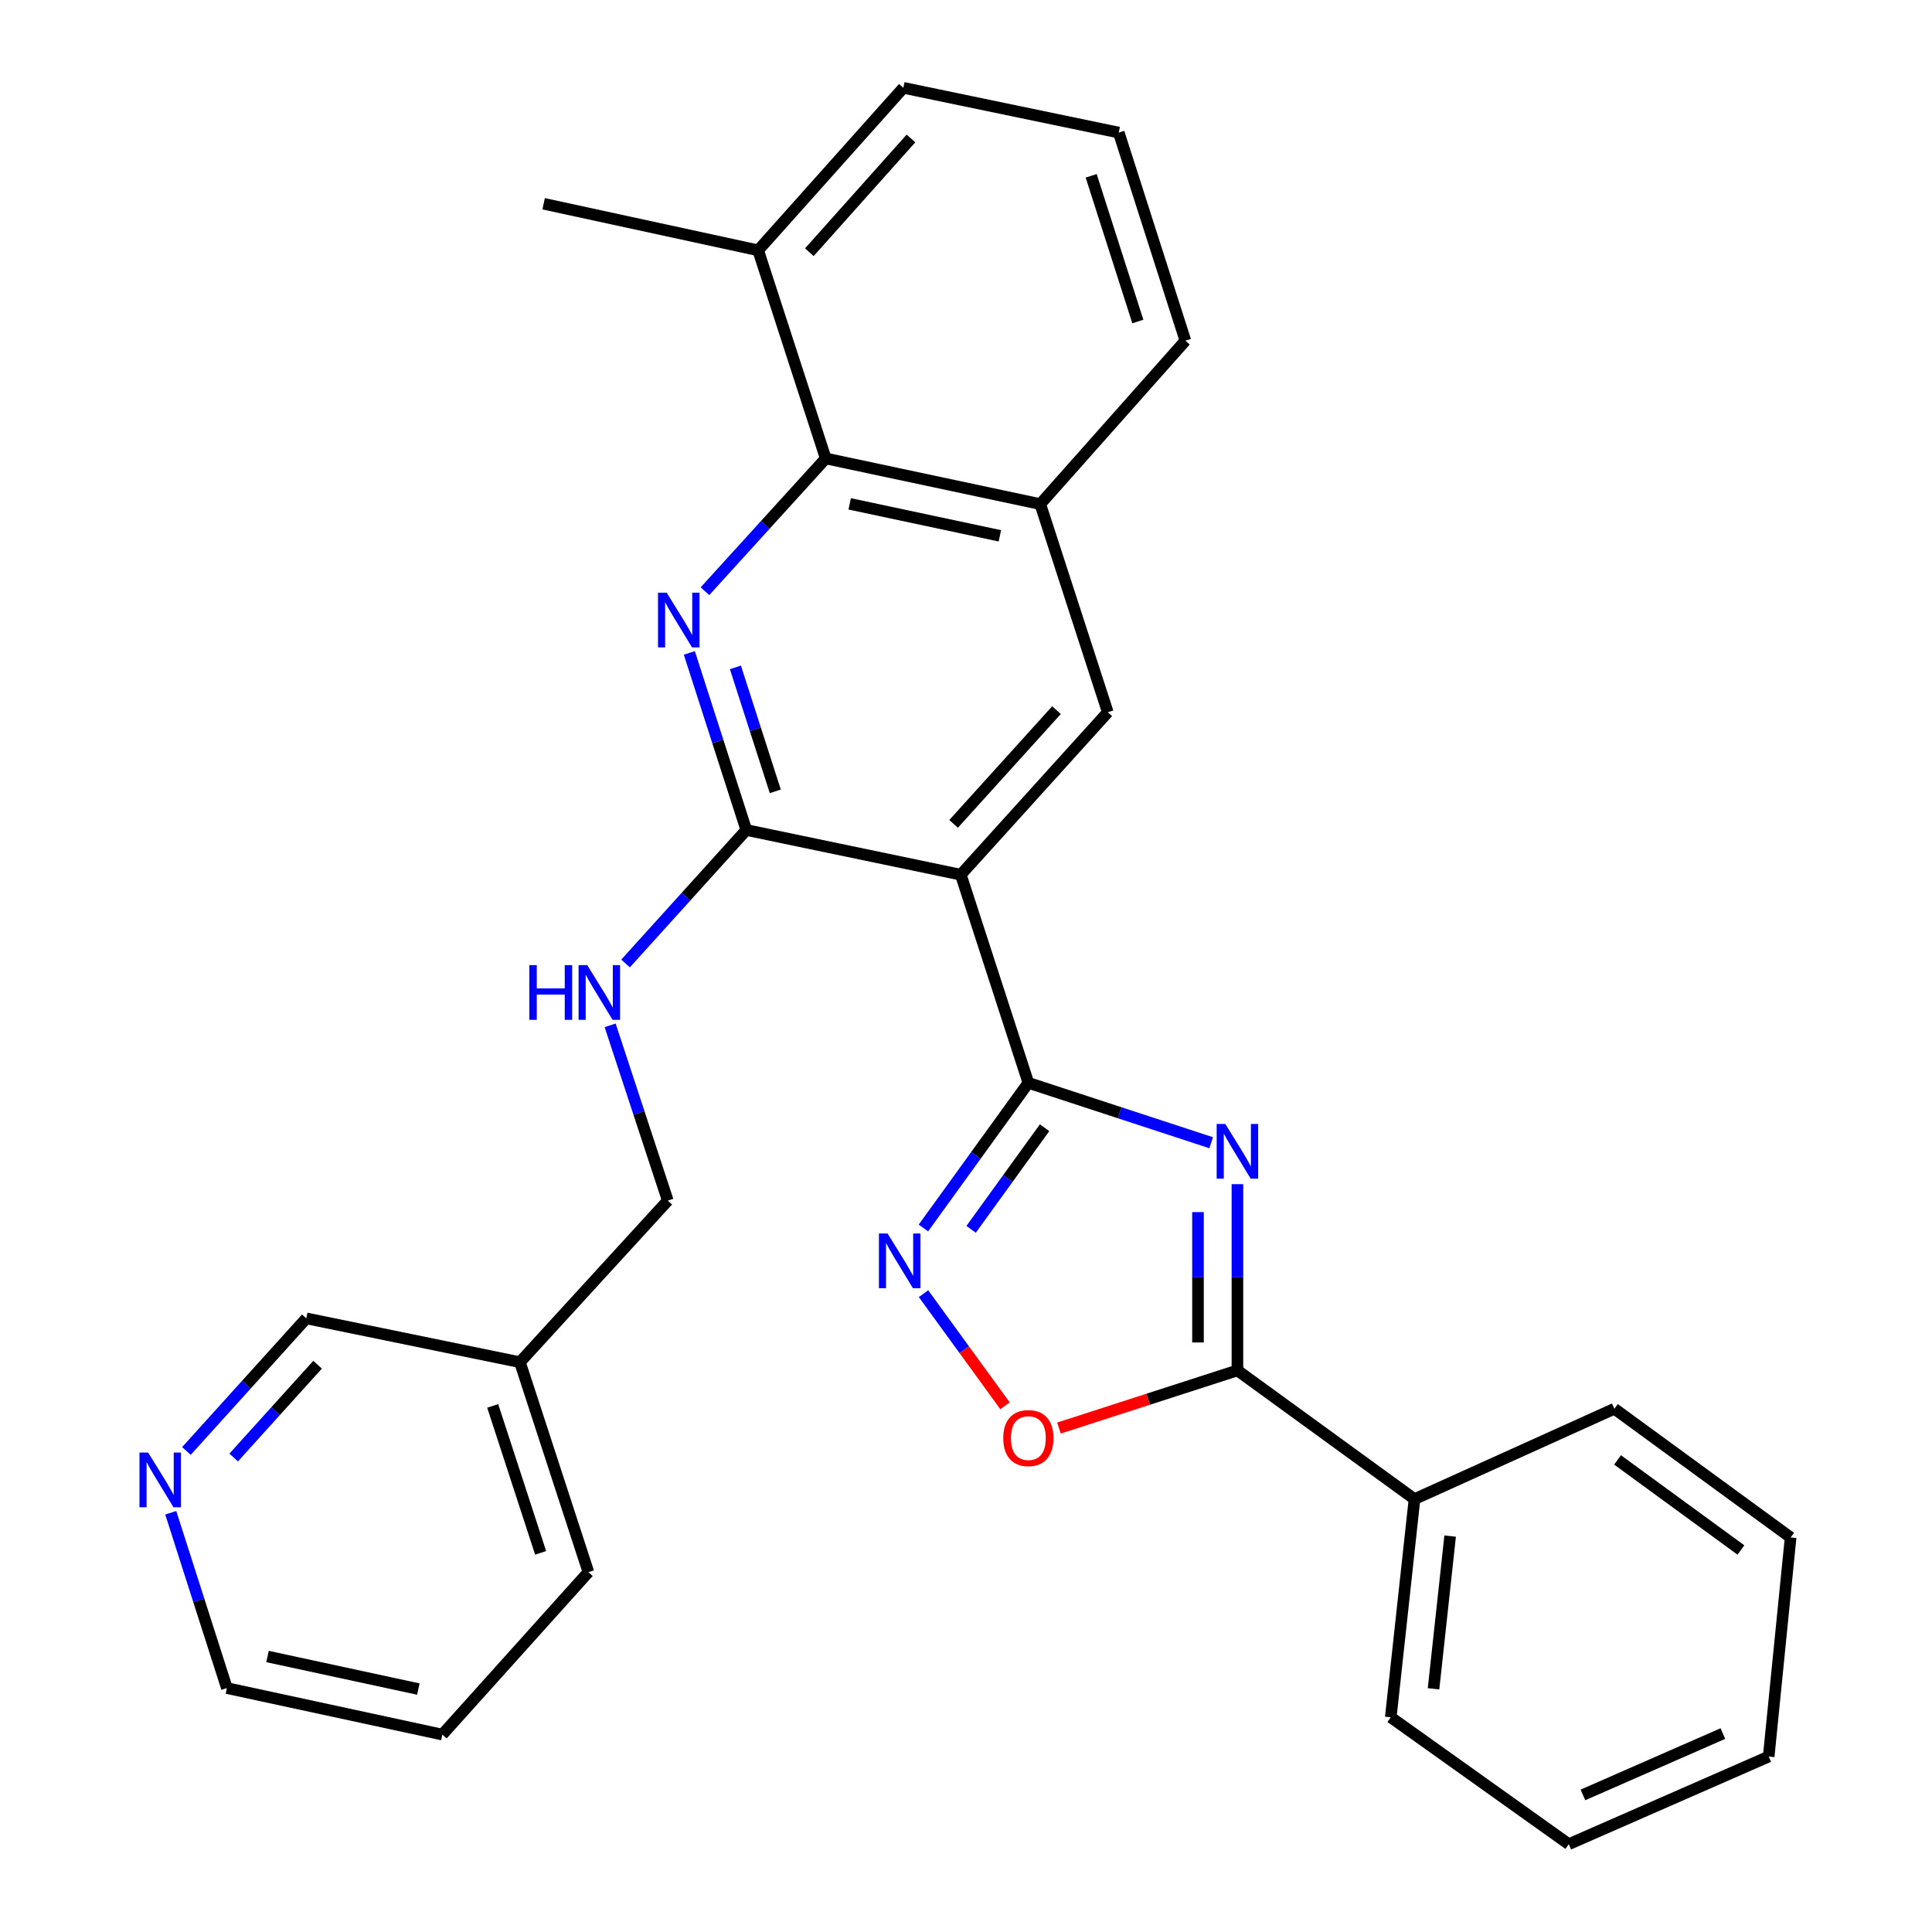 <?xml version='1.0' encoding='iso-8859-1'?>
<svg version='1.1' baseProfile='full'
              xmlns='http://www.w3.org/2000/svg'
                      xmlns:rdkit='http://www.rdkit.org/xml'
                      xmlns:xlink='http://www.w3.org/1999/xlink'
                  xml:space='preserve'
width='1000px' height='1000px' viewBox='0 0 1000 1000'>
<!-- END OF HEADER -->
<rect style='opacity:1.0;fill:#FFFFFF;stroke:none' width='1000' height='1000' x='0' y='0'> </rect>
<path class='bond-0' d='M 626.903,591.477 L 579.592,575.978' style='fill:none;fill-rule:evenodd;stroke:#0000FF;stroke-width:6px;stroke-linecap:butt;stroke-linejoin:miter;stroke-opacity:1' />
<path class='bond-0' d='M 579.592,575.978 L 532.28,560.478' style='fill:none;fill-rule:evenodd;stroke:#000000;stroke-width:6px;stroke-linecap:butt;stroke-linejoin:miter;stroke-opacity:1' />
<path class='bond-5' d='M 640.49,612.923 L 640.49,661.122' style='fill:none;fill-rule:evenodd;stroke:#0000FF;stroke-width:6px;stroke-linecap:butt;stroke-linejoin:miter;stroke-opacity:1' />
<path class='bond-5' d='M 640.49,661.122 L 640.49,709.321' style='fill:none;fill-rule:evenodd;stroke:#000000;stroke-width:6px;stroke-linecap:butt;stroke-linejoin:miter;stroke-opacity:1' />
<path class='bond-5' d='M 620.077,627.383 L 620.077,661.122' style='fill:none;fill-rule:evenodd;stroke:#0000FF;stroke-width:6px;stroke-linecap:butt;stroke-linejoin:miter;stroke-opacity:1' />
<path class='bond-5' d='M 620.077,661.122 L 620.077,694.861' style='fill:none;fill-rule:evenodd;stroke:#000000;stroke-width:6px;stroke-linecap:butt;stroke-linejoin:miter;stroke-opacity:1' />
<path class='bond-1' d='M 532.28,560.478 L 497.306,452.745' style='fill:none;fill-rule:evenodd;stroke:#000000;stroke-width:6px;stroke-linecap:butt;stroke-linejoin:miter;stroke-opacity:1' />
<path class='bond-4' d='M 532.28,560.478 L 505.12,598.042' style='fill:none;fill-rule:evenodd;stroke:#000000;stroke-width:6px;stroke-linecap:butt;stroke-linejoin:miter;stroke-opacity:1' />
<path class='bond-4' d='M 505.12,598.042 L 477.96,635.605' style='fill:none;fill-rule:evenodd;stroke:#0000FF;stroke-width:6px;stroke-linecap:butt;stroke-linejoin:miter;stroke-opacity:1' />
<path class='bond-4' d='M 540.674,583.708 L 521.662,610.002' style='fill:none;fill-rule:evenodd;stroke:#000000;stroke-width:6px;stroke-linecap:butt;stroke-linejoin:miter;stroke-opacity:1' />
<path class='bond-4' d='M 521.662,610.002 L 502.65,636.297' style='fill:none;fill-rule:evenodd;stroke:#0000FF;stroke-width:6px;stroke-linecap:butt;stroke-linejoin:miter;stroke-opacity:1' />
<path class='bond-3' d='M 497.306,452.745 L 386.284,429.599' style='fill:none;fill-rule:evenodd;stroke:#000000;stroke-width:6px;stroke-linecap:butt;stroke-linejoin:miter;stroke-opacity:1' />
<path class='bond-8' d='M 497.306,452.745 L 573.389,368.656' style='fill:none;fill-rule:evenodd;stroke:#000000;stroke-width:6px;stroke-linecap:butt;stroke-linejoin:miter;stroke-opacity:1' />
<path class='bond-8' d='M 493.582,426.436 L 546.84,367.574' style='fill:none;fill-rule:evenodd;stroke:#000000;stroke-width:6px;stroke-linecap:butt;stroke-linejoin:miter;stroke-opacity:1' />
<path class='bond-2' d='M 356.795,337.938 L 371.54,383.768' style='fill:none;fill-rule:evenodd;stroke:#0000FF;stroke-width:6px;stroke-linecap:butt;stroke-linejoin:miter;stroke-opacity:1' />
<path class='bond-2' d='M 371.54,383.768 L 386.284,429.599' style='fill:none;fill-rule:evenodd;stroke:#000000;stroke-width:6px;stroke-linecap:butt;stroke-linejoin:miter;stroke-opacity:1' />
<path class='bond-2' d='M 380.65,345.436 L 390.972,377.517' style='fill:none;fill-rule:evenodd;stroke:#0000FF;stroke-width:6px;stroke-linecap:butt;stroke-linejoin:miter;stroke-opacity:1' />
<path class='bond-2' d='M 390.972,377.517 L 401.293,409.598' style='fill:none;fill-rule:evenodd;stroke:#000000;stroke-width:6px;stroke-linecap:butt;stroke-linejoin:miter;stroke-opacity:1' />
<path class='bond-31' d='M 364.888,306.009 L 396.14,271.649' style='fill:none;fill-rule:evenodd;stroke:#0000FF;stroke-width:6px;stroke-linecap:butt;stroke-linejoin:miter;stroke-opacity:1' />
<path class='bond-31' d='M 396.14,271.649 L 427.393,237.289' style='fill:none;fill-rule:evenodd;stroke:#000000;stroke-width:6px;stroke-linecap:butt;stroke-linejoin:miter;stroke-opacity:1' />
<path class='bond-10' d='M 386.284,429.599 L 355.036,464.15' style='fill:none;fill-rule:evenodd;stroke:#000000;stroke-width:6px;stroke-linecap:butt;stroke-linejoin:miter;stroke-opacity:1' />
<path class='bond-10' d='M 355.036,464.15 L 323.788,498.7' style='fill:none;fill-rule:evenodd;stroke:#0000FF;stroke-width:6px;stroke-linecap:butt;stroke-linejoin:miter;stroke-opacity:1' />
<path class='bond-29' d='M 478.016,669.6 L 499.106,698.622' style='fill:none;fill-rule:evenodd;stroke:#0000FF;stroke-width:6px;stroke-linecap:butt;stroke-linejoin:miter;stroke-opacity:1' />
<path class='bond-29' d='M 499.106,698.622 L 520.197,727.644' style='fill:none;fill-rule:evenodd;stroke:#FF0000;stroke-width:6px;stroke-linecap:butt;stroke-linejoin:miter;stroke-opacity:1' />
<path class='bond-6' d='M 640.49,709.321 L 594.307,724.238' style='fill:none;fill-rule:evenodd;stroke:#000000;stroke-width:6px;stroke-linecap:butt;stroke-linejoin:miter;stroke-opacity:1' />
<path class='bond-6' d='M 594.307,724.238 L 548.123,739.155' style='fill:none;fill-rule:evenodd;stroke:#FF0000;stroke-width:6px;stroke-linecap:butt;stroke-linejoin:miter;stroke-opacity:1' />
<path class='bond-11' d='M 640.49,709.321 L 732.143,775.934' style='fill:none;fill-rule:evenodd;stroke:#000000;stroke-width:6px;stroke-linecap:butt;stroke-linejoin:miter;stroke-opacity:1' />
<path class='bond-7' d='M 427.393,237.289 L 538.438,260.922' style='fill:none;fill-rule:evenodd;stroke:#000000;stroke-width:6px;stroke-linecap:butt;stroke-linejoin:miter;stroke-opacity:1' />
<path class='bond-7' d='M 439.801,260.799 L 517.532,277.342' style='fill:none;fill-rule:evenodd;stroke:#000000;stroke-width:6px;stroke-linecap:butt;stroke-linejoin:miter;stroke-opacity:1' />
<path class='bond-12' d='M 427.393,237.289 L 392.419,129.566' style='fill:none;fill-rule:evenodd;stroke:#000000;stroke-width:6px;stroke-linecap:butt;stroke-linejoin:miter;stroke-opacity:1' />
<path class='bond-9' d='M 573.389,368.656 L 538.438,260.922' style='fill:none;fill-rule:evenodd;stroke:#000000;stroke-width:6px;stroke-linecap:butt;stroke-linejoin:miter;stroke-opacity:1' />
<path class='bond-17' d='M 538.438,260.922 L 613.557,176.345' style='fill:none;fill-rule:evenodd;stroke:#000000;stroke-width:6px;stroke-linecap:butt;stroke-linejoin:miter;stroke-opacity:1' />
<path class='bond-15' d='M 315.804,530.706 L 330.728,576.069' style='fill:none;fill-rule:evenodd;stroke:#0000FF;stroke-width:6px;stroke-linecap:butt;stroke-linejoin:miter;stroke-opacity:1' />
<path class='bond-15' d='M 330.728,576.069 L 345.651,621.433' style='fill:none;fill-rule:evenodd;stroke:#000000;stroke-width:6px;stroke-linecap:butt;stroke-linejoin:miter;stroke-opacity:1' />
<path class='bond-22' d='M 732.143,775.934 L 719.862,888.862' style='fill:none;fill-rule:evenodd;stroke:#000000;stroke-width:6px;stroke-linecap:butt;stroke-linejoin:miter;stroke-opacity:1' />
<path class='bond-22' d='M 750.594,795.08 L 741.997,874.13' style='fill:none;fill-rule:evenodd;stroke:#000000;stroke-width:6px;stroke-linecap:butt;stroke-linejoin:miter;stroke-opacity:1' />
<path class='bond-23' d='M 732.143,775.934 L 835.602,729.167' style='fill:none;fill-rule:evenodd;stroke:#000000;stroke-width:6px;stroke-linecap:butt;stroke-linejoin:miter;stroke-opacity:1' />
<path class='bond-21' d='M 392.419,129.566 L 281.385,105.468' style='fill:none;fill-rule:evenodd;stroke:#000000;stroke-width:6px;stroke-linecap:butt;stroke-linejoin:miter;stroke-opacity:1' />
<path class='bond-32' d='M 392.419,129.566 L 467.572,45.455' style='fill:none;fill-rule:evenodd;stroke:#000000;stroke-width:6px;stroke-linecap:butt;stroke-linejoin:miter;stroke-opacity:1' />
<path class='bond-32' d='M 418.914,130.55 L 471.521,71.672' style='fill:none;fill-rule:evenodd;stroke:#000000;stroke-width:6px;stroke-linecap:butt;stroke-linejoin:miter;stroke-opacity:1' />
<path class='bond-13' d='M 96.498,751.015 L 127.522,716.701' style='fill:none;fill-rule:evenodd;stroke:#0000FF;stroke-width:6px;stroke-linecap:butt;stroke-linejoin:miter;stroke-opacity:1' />
<path class='bond-13' d='M 127.522,716.701 L 158.546,682.387' style='fill:none;fill-rule:evenodd;stroke:#000000;stroke-width:6px;stroke-linecap:butt;stroke-linejoin:miter;stroke-opacity:1' />
<path class='bond-13' d='M 120.947,754.411 L 142.664,730.391' style='fill:none;fill-rule:evenodd;stroke:#0000FF;stroke-width:6px;stroke-linecap:butt;stroke-linejoin:miter;stroke-opacity:1' />
<path class='bond-13' d='M 142.664,730.391 L 164.381,706.371' style='fill:none;fill-rule:evenodd;stroke:#000000;stroke-width:6px;stroke-linecap:butt;stroke-linejoin:miter;stroke-opacity:1' />
<path class='bond-33' d='M 88.38,783 L 102.909,828.372' style='fill:none;fill-rule:evenodd;stroke:#0000FF;stroke-width:6px;stroke-linecap:butt;stroke-linejoin:miter;stroke-opacity:1' />
<path class='bond-33' d='M 102.909,828.372 L 117.437,873.745' style='fill:none;fill-rule:evenodd;stroke:#000000;stroke-width:6px;stroke-linecap:butt;stroke-linejoin:miter;stroke-opacity:1' />
<path class='bond-14' d='M 269.115,705.068 L 345.651,621.433' style='fill:none;fill-rule:evenodd;stroke:#000000;stroke-width:6px;stroke-linecap:butt;stroke-linejoin:miter;stroke-opacity:1' />
<path class='bond-16' d='M 269.115,705.068 L 158.546,682.387' style='fill:none;fill-rule:evenodd;stroke:#000000;stroke-width:6px;stroke-linecap:butt;stroke-linejoin:miter;stroke-opacity:1' />
<path class='bond-24' d='M 269.115,705.068 L 304.554,813.732' style='fill:none;fill-rule:evenodd;stroke:#000000;stroke-width:6px;stroke-linecap:butt;stroke-linejoin:miter;stroke-opacity:1' />
<path class='bond-24' d='M 255.024,727.697 L 279.831,803.761' style='fill:none;fill-rule:evenodd;stroke:#000000;stroke-width:6px;stroke-linecap:butt;stroke-linejoin:miter;stroke-opacity:1' />
<path class='bond-18' d='M 613.557,176.345 L 579.059,68.623' style='fill:none;fill-rule:evenodd;stroke:#000000;stroke-width:6px;stroke-linecap:butt;stroke-linejoin:miter;stroke-opacity:1' />
<path class='bond-18' d='M 588.942,166.413 L 564.794,91.007' style='fill:none;fill-rule:evenodd;stroke:#000000;stroke-width:6px;stroke-linecap:butt;stroke-linejoin:miter;stroke-opacity:1' />
<path class='bond-20' d='M 579.059,68.623 L 467.572,45.455' style='fill:none;fill-rule:evenodd;stroke:#000000;stroke-width:6px;stroke-linecap:butt;stroke-linejoin:miter;stroke-opacity:1' />
<path class='bond-19' d='M 117.437,873.745 L 228.947,897.821' style='fill:none;fill-rule:evenodd;stroke:#000000;stroke-width:6px;stroke-linecap:butt;stroke-linejoin:miter;stroke-opacity:1' />
<path class='bond-19' d='M 138.472,857.404 L 216.529,874.257' style='fill:none;fill-rule:evenodd;stroke:#000000;stroke-width:6px;stroke-linecap:butt;stroke-linejoin:miter;stroke-opacity:1' />
<path class='bond-26' d='M 719.862,888.862 L 812.002,954.545' style='fill:none;fill-rule:evenodd;stroke:#000000;stroke-width:6px;stroke-linecap:butt;stroke-linejoin:miter;stroke-opacity:1' />
<path class='bond-27' d='M 835.602,729.167 L 926.824,795.791' style='fill:none;fill-rule:evenodd;stroke:#000000;stroke-width:6px;stroke-linecap:butt;stroke-linejoin:miter;stroke-opacity:1' />
<path class='bond-27' d='M 837.245,755.645 L 901.101,802.282' style='fill:none;fill-rule:evenodd;stroke:#000000;stroke-width:6px;stroke-linecap:butt;stroke-linejoin:miter;stroke-opacity:1' />
<path class='bond-25' d='M 304.554,813.732 L 228.947,897.821' style='fill:none;fill-rule:evenodd;stroke:#000000;stroke-width:6px;stroke-linecap:butt;stroke-linejoin:miter;stroke-opacity:1' />
<path class='bond-30' d='M 812.002,954.545 L 915.472,909.184' style='fill:none;fill-rule:evenodd;stroke:#000000;stroke-width:6px;stroke-linecap:butt;stroke-linejoin:miter;stroke-opacity:1' />
<path class='bond-30' d='M 819.327,929.046 L 891.755,897.293' style='fill:none;fill-rule:evenodd;stroke:#000000;stroke-width:6px;stroke-linecap:butt;stroke-linejoin:miter;stroke-opacity:1' />
<path class='bond-28' d='M 926.824,795.791 L 915.472,909.184' style='fill:none;fill-rule:evenodd;stroke:#000000;stroke-width:6px;stroke-linecap:butt;stroke-linejoin:miter;stroke-opacity:1' />
<path  class='atom-0' d='M 634.23 581.768
L 643.51 596.768
Q 644.43 598.248, 645.91 600.928
Q 647.39 603.608, 647.47 603.768
L 647.47 581.768
L 651.23 581.768
L 651.23 610.088
L 647.35 610.088
L 637.39 593.688
Q 636.23 591.768, 634.99 589.568
Q 633.79 587.368, 633.43 586.688
L 633.43 610.088
L 629.75 610.088
L 629.75 581.768
L 634.23 581.768
' fill='#0000FF'/>
<path  class='atom-3' d='M 345.062 306.764
L 354.342 321.764
Q 355.262 323.244, 356.742 325.924
Q 358.222 328.604, 358.302 328.764
L 358.302 306.764
L 362.062 306.764
L 362.062 335.084
L 358.182 335.084
L 348.222 318.684
Q 347.062 316.764, 345.822 314.564
Q 344.622 312.364, 344.262 311.684
L 344.262 335.084
L 340.582 335.084
L 340.582 306.764
L 345.062 306.764
' fill='#0000FF'/>
<path  class='atom-5' d='M 459.407 638.448
L 468.687 653.448
Q 469.607 654.928, 471.087 657.608
Q 472.567 660.288, 472.647 660.448
L 472.647 638.448
L 476.407 638.448
L 476.407 666.768
L 472.527 666.768
L 462.567 650.368
Q 461.407 648.448, 460.167 646.248
Q 458.967 644.048, 458.607 643.368
L 458.607 666.768
L 454.927 666.768
L 454.927 638.448
L 459.407 638.448
' fill='#0000FF'/>
<path  class='atom-7' d='M 519.28 744.352
Q 519.28 737.552, 522.64 733.752
Q 526 729.952, 532.28 729.952
Q 538.56 729.952, 541.92 733.752
Q 545.28 737.552, 545.28 744.352
Q 545.28 751.232, 541.88 755.152
Q 538.48 759.032, 532.28 759.032
Q 526.04 759.032, 522.64 755.152
Q 519.28 751.272, 519.28 744.352
M 532.28 755.832
Q 536.6 755.832, 538.92 752.952
Q 541.28 750.032, 541.28 744.352
Q 541.28 738.792, 538.92 735.992
Q 536.6 733.152, 532.28 733.152
Q 527.96 733.152, 525.6 735.952
Q 523.28 738.752, 523.28 744.352
Q 523.28 750.072, 525.6 752.952
Q 527.96 755.832, 532.28 755.832
' fill='#FF0000'/>
<path  class='atom-11' d='M 273.993 499.551
L 277.833 499.551
L 277.833 511.591
L 292.313 511.591
L 292.313 499.551
L 296.153 499.551
L 296.153 527.871
L 292.313 527.871
L 292.313 514.791
L 277.833 514.791
L 277.833 527.871
L 273.993 527.871
L 273.993 499.551
' fill='#0000FF'/>
<path  class='atom-11' d='M 303.953 499.551
L 313.233 514.551
Q 314.153 516.031, 315.633 518.711
Q 317.113 521.391, 317.193 521.551
L 317.193 499.551
L 320.953 499.551
L 320.953 527.871
L 317.073 527.871
L 307.113 511.471
Q 305.953 509.551, 304.713 507.351
Q 303.513 505.151, 303.153 504.471
L 303.153 527.871
L 299.473 527.871
L 299.473 499.551
L 303.953 499.551
' fill='#0000FF'/>
<path  class='atom-14' d='M 76.68 751.851
L 85.96 766.851
Q 86.88 768.331, 88.36 771.011
Q 89.84 773.691, 89.92 773.851
L 89.92 751.851
L 93.68 751.851
L 93.68 780.171
L 89.8 780.171
L 79.84 763.771
Q 78.68 761.851, 77.44 759.651
Q 76.24 757.451, 75.88 756.771
L 75.88 780.171
L 72.2 780.171
L 72.2 751.851
L 76.68 751.851
' fill='#0000FF'/>
</svg>
